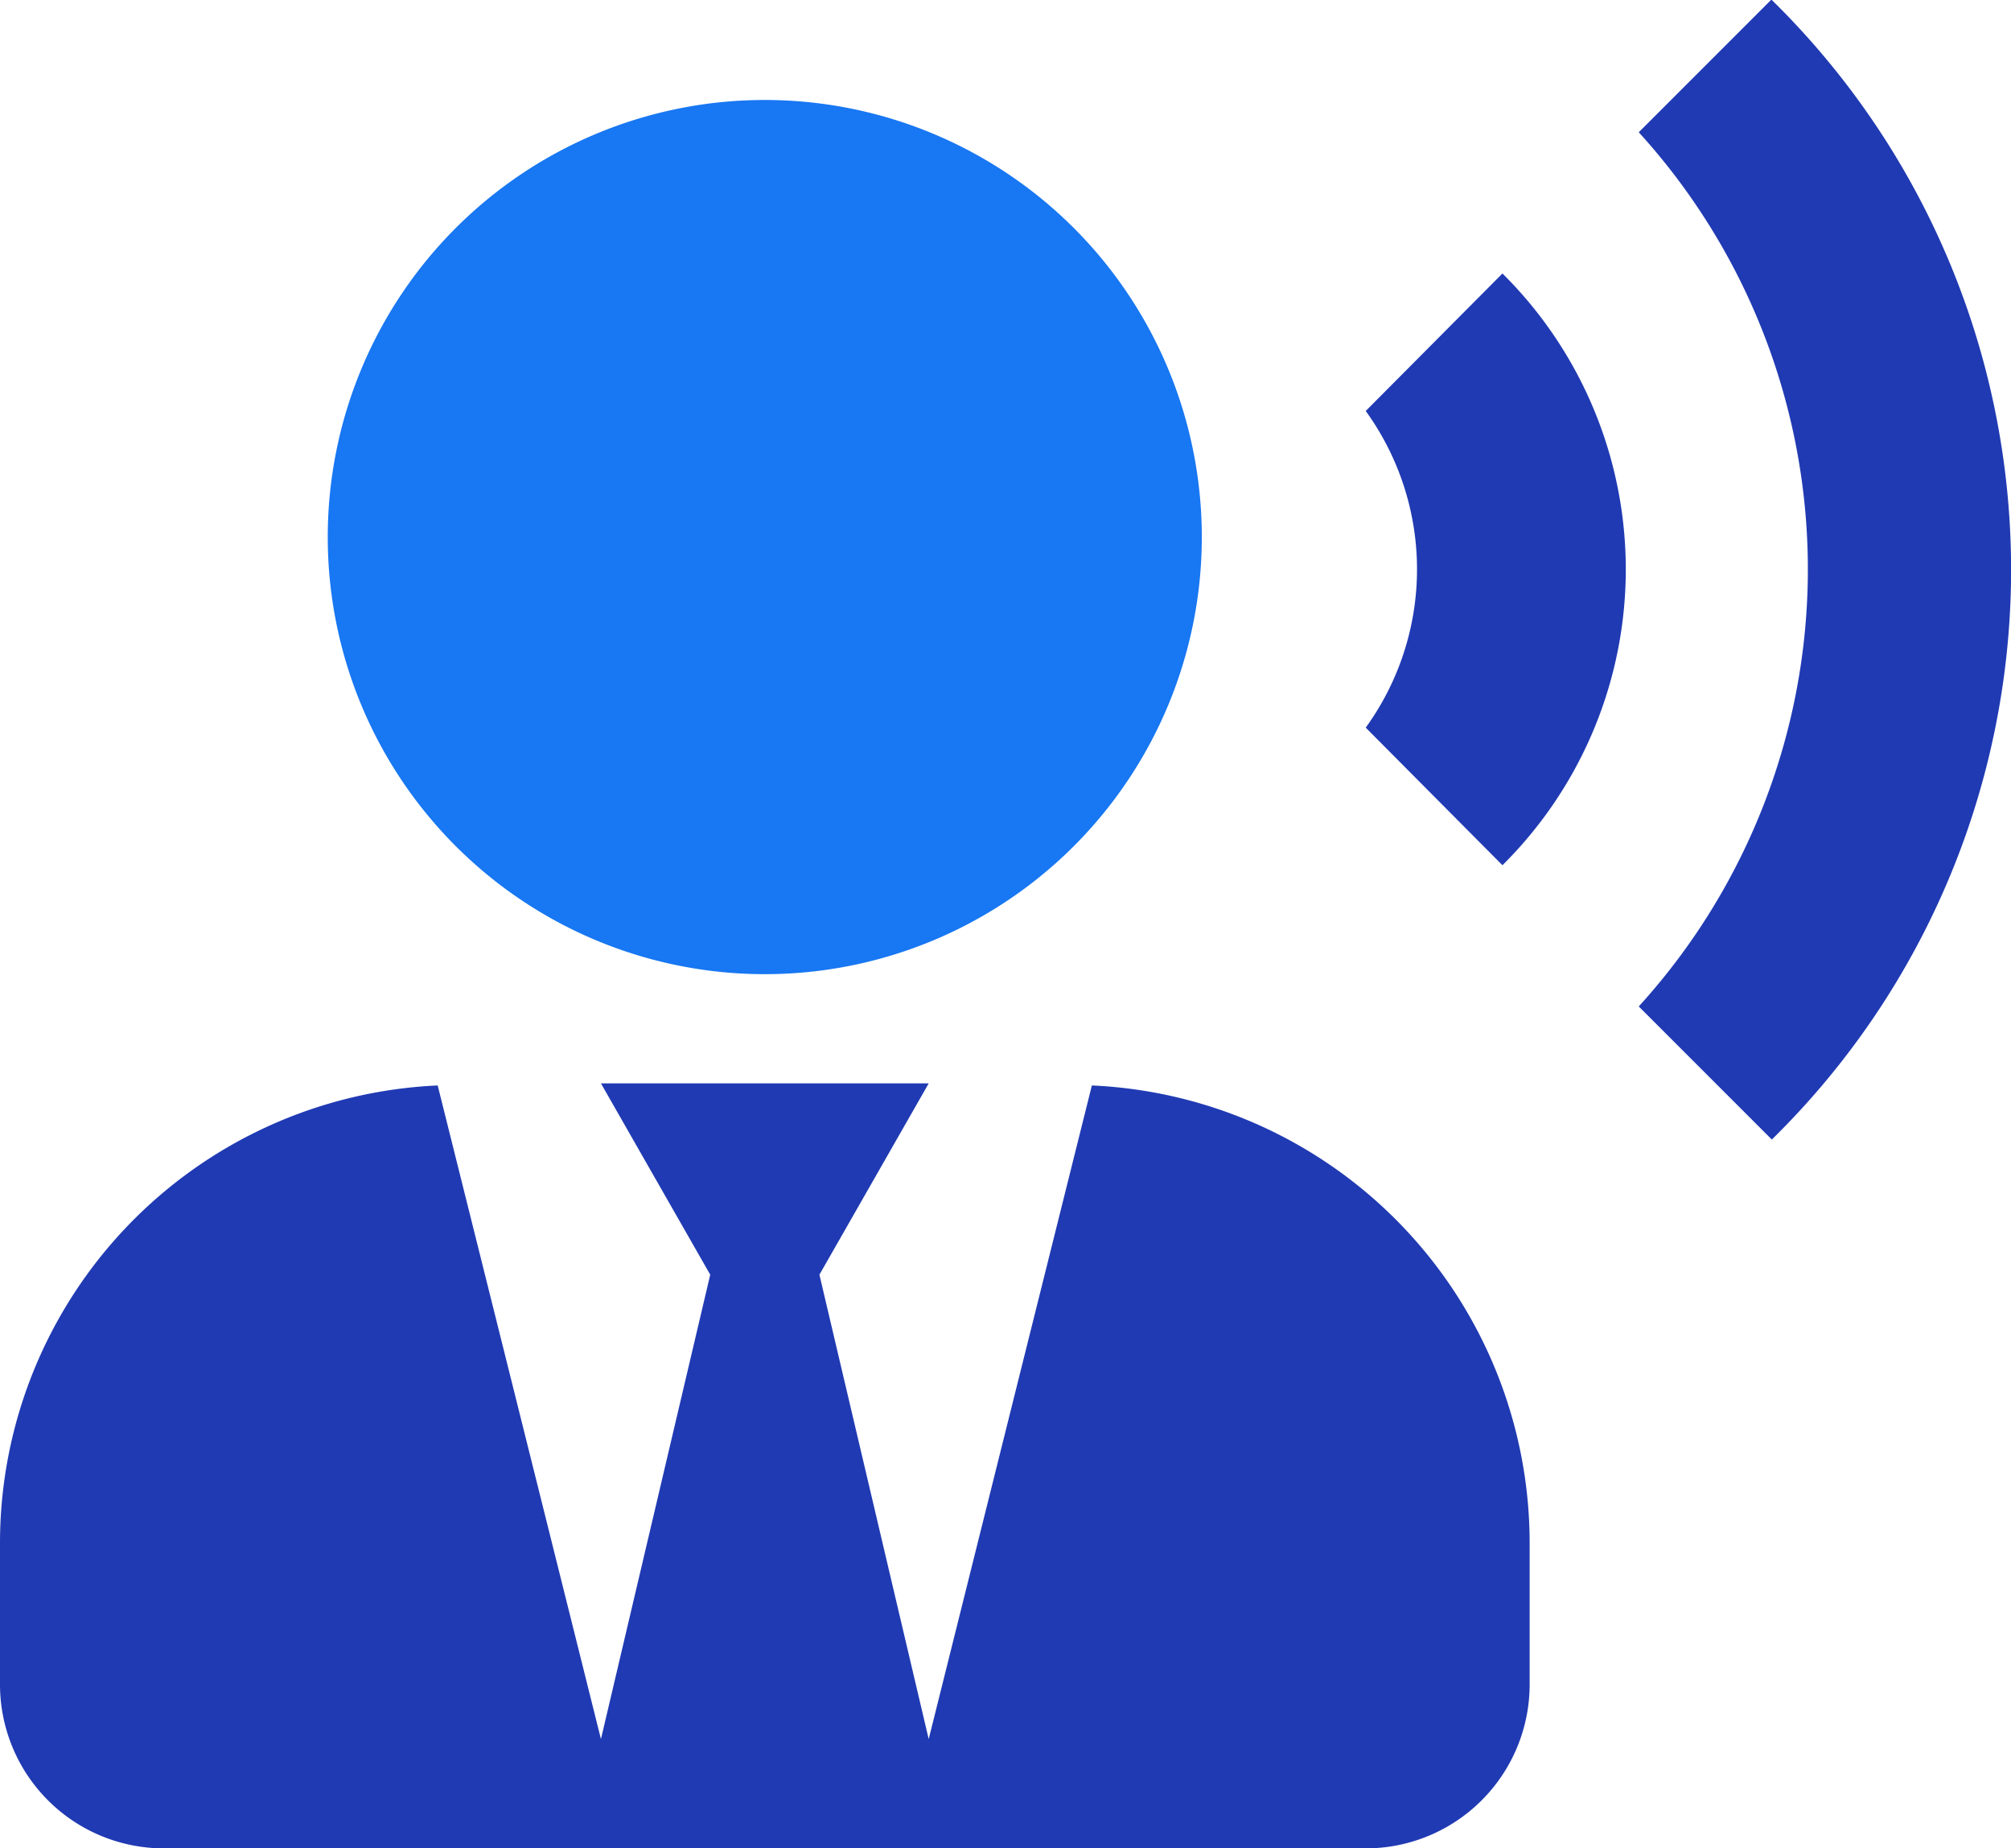 <svg id="clients-follow-up" xmlns="http://www.w3.org/2000/svg" width="24.181" height="22.222" viewBox="0 0 24.181 22.222">
  <path id="account-tie-voice_1_" data-name="account-tie-voice (1)" d="M41.3,4.288a5.007,5.007,0,0,1,0,7.114L39.656,9.748a3.246,3.246,0,0,0,0-3.807L41.3,4.288M44.539,1a9.593,9.593,0,0,1,0,13.7l-1.6-1.6a7.807,7.807,0,0,0,0-10.51l1.6-1.6" transform="translate(-23.234 -1)" fill="#203ab3"/>
  <g id="shopping-list" transform="translate(0 1.202)">
    <g id="Group_42144" data-name="Group 42144" transform="translate(0 0)">
      <g id="Group_42143" data-name="Group 42143">
        <g id="Group_42148" data-name="Group 42148">
          <path id="Path_105145" data-name="Path 105145" d="M13.129-18.413l-1.962,7.858L9.853-16.138l1.314-2.3H7.226l1.314,2.3L7.226-10.555,5.263-18.413A5.508,5.508,0,0,0,0-12.92v1.708A1.971,1.971,0,0,0,1.971-9.241H16.422a1.971,1.971,0,0,0,1.971-1.971V-12.92A5.508,5.508,0,0,0,13.129-18.413Z" transform="translate(0 30.261)" fill="#203ab3"/>
          <path id="Path_105146" data-name="Path 105146" d="M16.317-41.115a5.255,5.255,0,0,0,5.255-5.255,5.255,5.255,0,0,0-5.255-5.255,5.255,5.255,0,0,0-5.255,5.255A5.255,5.255,0,0,0,16.317-41.115Z" transform="translate(-7.121 51.625)" fill="#1877f2"/>
        </g>
      </g>
    </g>
  </g>
</svg>
